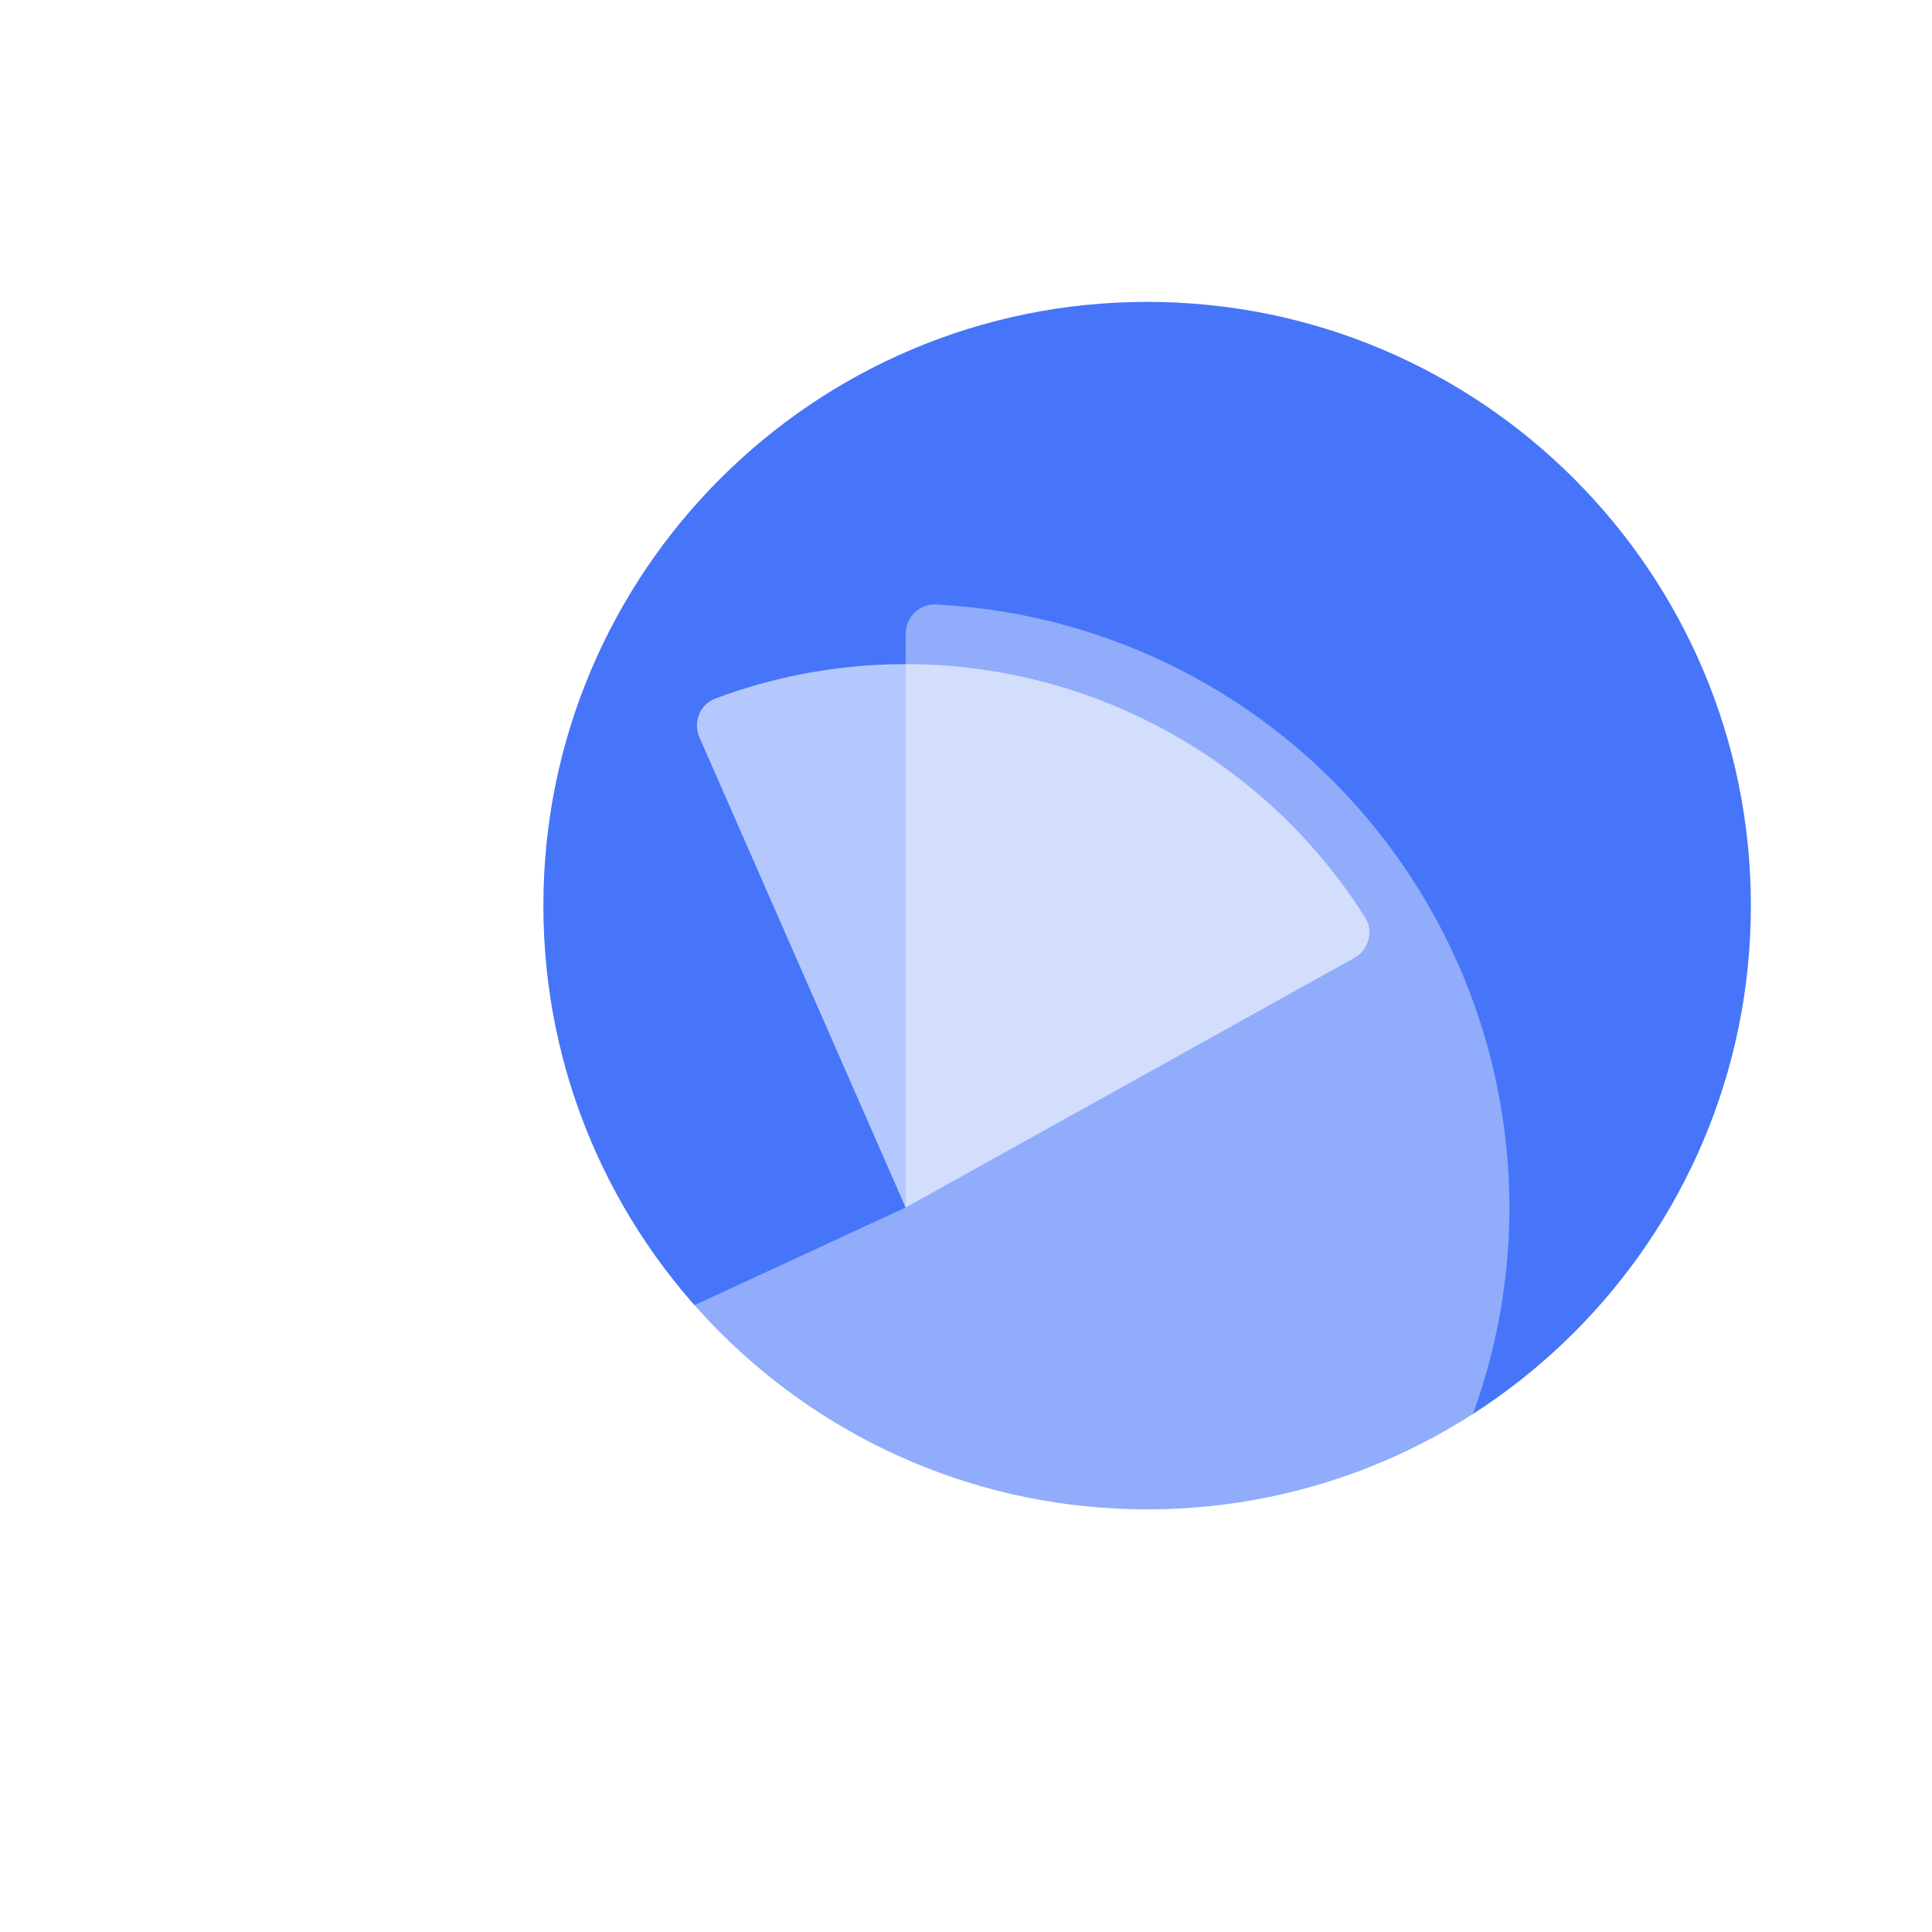 <svg width="128" height="128" viewBox="0 0 128 128" fill="none" xmlns="http://www.w3.org/2000/svg">
<g filter="url(#filter0_d_45_1241)">
<g filter="url(#filter1_i_45_1241)">
<path d="M112 56C112 78.091 94.091 96 72 96C49.909 96 32 78.091 32 56C32 33.909 49.909 16 72 16C94.091 16 112 33.909 112 56Z" fill="url(#paint0_linear_45_1241)"/>
</g>
<g filter="url(#filter2_ii_45_1241)">
<path d="M56.001 34C56.001 32.896 56.897 31.995 58 32.05C64.479 32.374 70.793 34.27 76.391 37.587C82.564 41.245 87.639 46.495 91.085 52.788C94.531 59.081 96.221 66.185 95.978 73.356C95.735 80.527 93.567 87.5 89.703 93.545C85.838 99.59 80.419 104.484 74.013 107.715C67.607 110.946 60.449 112.394 53.291 111.908C46.133 111.422 39.237 109.02 33.326 104.952C27.966 101.264 23.594 96.329 20.581 90.585C20.067 89.607 20.509 88.415 21.511 87.952L56.001 72V34Z" fill="white" fill-opacity="0.4"/>
</g>
<g filter="url(#filter3_ii_45_1241)">
<path d="M42.345 40.863C41.901 39.852 42.36 38.666 43.394 38.279C51.124 35.389 59.635 35.236 67.494 37.884C75.352 40.531 82.036 45.803 86.441 52.781C87.031 53.715 86.679 54.936 85.714 55.473L56.001 72L42.345 40.863Z" fill="white" fill-opacity="0.6"/>
</g>
</g>
<defs>
<filter id="filter0_d_45_1241" x="16.365" y="12" width="107.635" height="112" filterUnits="userSpaceOnUse" color-interpolation-filters="sRGB">
<feFlood flood-opacity="0" result="BackgroundImageFix"/>
<feColorMatrix in="SourceAlpha" type="matrix" values="0 0 0 0 0 0 0 0 0 0 0 0 0 0 0 0 0 0 127 0" result="hardAlpha"/>
<feOffset dx="4" dy="4"/>
<feGaussianBlur stdDeviation="4"/>
<feColorMatrix type="matrix" values="0 0 0 0 0 0 0 0 0 0 0 0 0 0 0 0 0 0 0.4 0"/>
<feBlend mode="normal" in2="BackgroundImageFix" result="effect1_dropShadow_45_1241"/>
<feBlend mode="normal" in="SourceGraphic" in2="effect1_dropShadow_45_1241" result="shape"/>
</filter>
<filter id="filter1_i_45_1241" x="32" y="16" width="80" height="80" filterUnits="userSpaceOnUse" color-interpolation-filters="sRGB">
<feFlood flood-opacity="0" result="BackgroundImageFix"/>
<feBlend mode="normal" in="SourceGraphic" in2="BackgroundImageFix" result="shape"/>
<feColorMatrix in="SourceAlpha" type="matrix" values="0 0 0 0 0 0 0 0 0 0 0 0 0 0 0 0 0 0 127 0" result="hardAlpha"/>
<feOffset/>
<feGaussianBlur stdDeviation="4"/>
<feComposite in2="hardAlpha" operator="arithmetic" k2="-1" k3="1"/>
<feColorMatrix type="matrix" values="0 0 0 0 1 0 0 0 0 1 0 0 0 0 1 0 0 0 0.8 0"/>
<feBlend mode="normal" in2="shape" result="effect1_innerShadow_45_1241"/>
</filter>
<filter id="filter2_ii_45_1241" x="20.365" y="32.048" width="75.637" height="83.952" filterUnits="userSpaceOnUse" color-interpolation-filters="sRGB">
<feFlood flood-opacity="0" result="BackgroundImageFix"/>
<feBlend mode="normal" in="SourceGraphic" in2="BackgroundImageFix" result="shape"/>
<feColorMatrix in="SourceAlpha" type="matrix" values="0 0 0 0 0 0 0 0 0 0 0 0 0 0 0 0 0 0 127 0" result="hardAlpha"/>
<feOffset/>
<feGaussianBlur stdDeviation="2"/>
<feComposite in2="hardAlpha" operator="arithmetic" k2="-1" k3="1"/>
<feColorMatrix type="matrix" values="0 0 0 0 1 0 0 0 0 1 0 0 0 0 1 0 0 0 1 0"/>
<feBlend mode="normal" in2="shape" result="effect1_innerShadow_45_1241"/>
<feColorMatrix in="SourceAlpha" type="matrix" values="0 0 0 0 0 0 0 0 0 0 0 0 0 0 0 0 0 0 127 0" result="hardAlpha"/>
<feOffset dy="4"/>
<feGaussianBlur stdDeviation="4"/>
<feComposite in2="hardAlpha" operator="arithmetic" k2="-1" k3="1"/>
<feColorMatrix type="matrix" values="0 0 0 0 1 0 0 0 0 1 0 0 0 0 1 0 0 0 1 0"/>
<feBlend mode="normal" in2="effect1_innerShadow_45_1241" result="effect2_innerShadow_45_1241"/>
</filter>
<filter id="filter3_ii_45_1241" x="42.176" y="36" width="44.553" height="40" filterUnits="userSpaceOnUse" color-interpolation-filters="sRGB">
<feFlood flood-opacity="0" result="BackgroundImageFix"/>
<feBlend mode="normal" in="SourceGraphic" in2="BackgroundImageFix" result="shape"/>
<feColorMatrix in="SourceAlpha" type="matrix" values="0 0 0 0 0 0 0 0 0 0 0 0 0 0 0 0 0 0 127 0" result="hardAlpha"/>
<feOffset/>
<feGaussianBlur stdDeviation="2"/>
<feComposite in2="hardAlpha" operator="arithmetic" k2="-1" k3="1"/>
<feColorMatrix type="matrix" values="0 0 0 0 1 0 0 0 0 1 0 0 0 0 1 0 0 0 1 0"/>
<feBlend mode="normal" in2="shape" result="effect1_innerShadow_45_1241"/>
<feColorMatrix in="SourceAlpha" type="matrix" values="0 0 0 0 0 0 0 0 0 0 0 0 0 0 0 0 0 0 127 0" result="hardAlpha"/>
<feOffset dy="4"/>
<feGaussianBlur stdDeviation="4"/>
<feComposite in2="hardAlpha" operator="arithmetic" k2="-1" k3="1"/>
<feColorMatrix type="matrix" values="0 0 0 0 1 0 0 0 0 1 0 0 0 0 1 0 0 0 1 0"/>
<feBlend mode="normal" in2="effect1_innerShadow_45_1241" result="effect2_innerShadow_45_1241"/>
</filter>
<linearGradient id="paint0_linear_45_1241" x1="72" y1="16" x2="72" y2="96" gradientUnits="userSpaceOnUse">
<stop stop-color="#4675F9"/>
<stop offset="1" stop-color="#4675F9"/>
</linearGradient>
</defs>
</svg>
